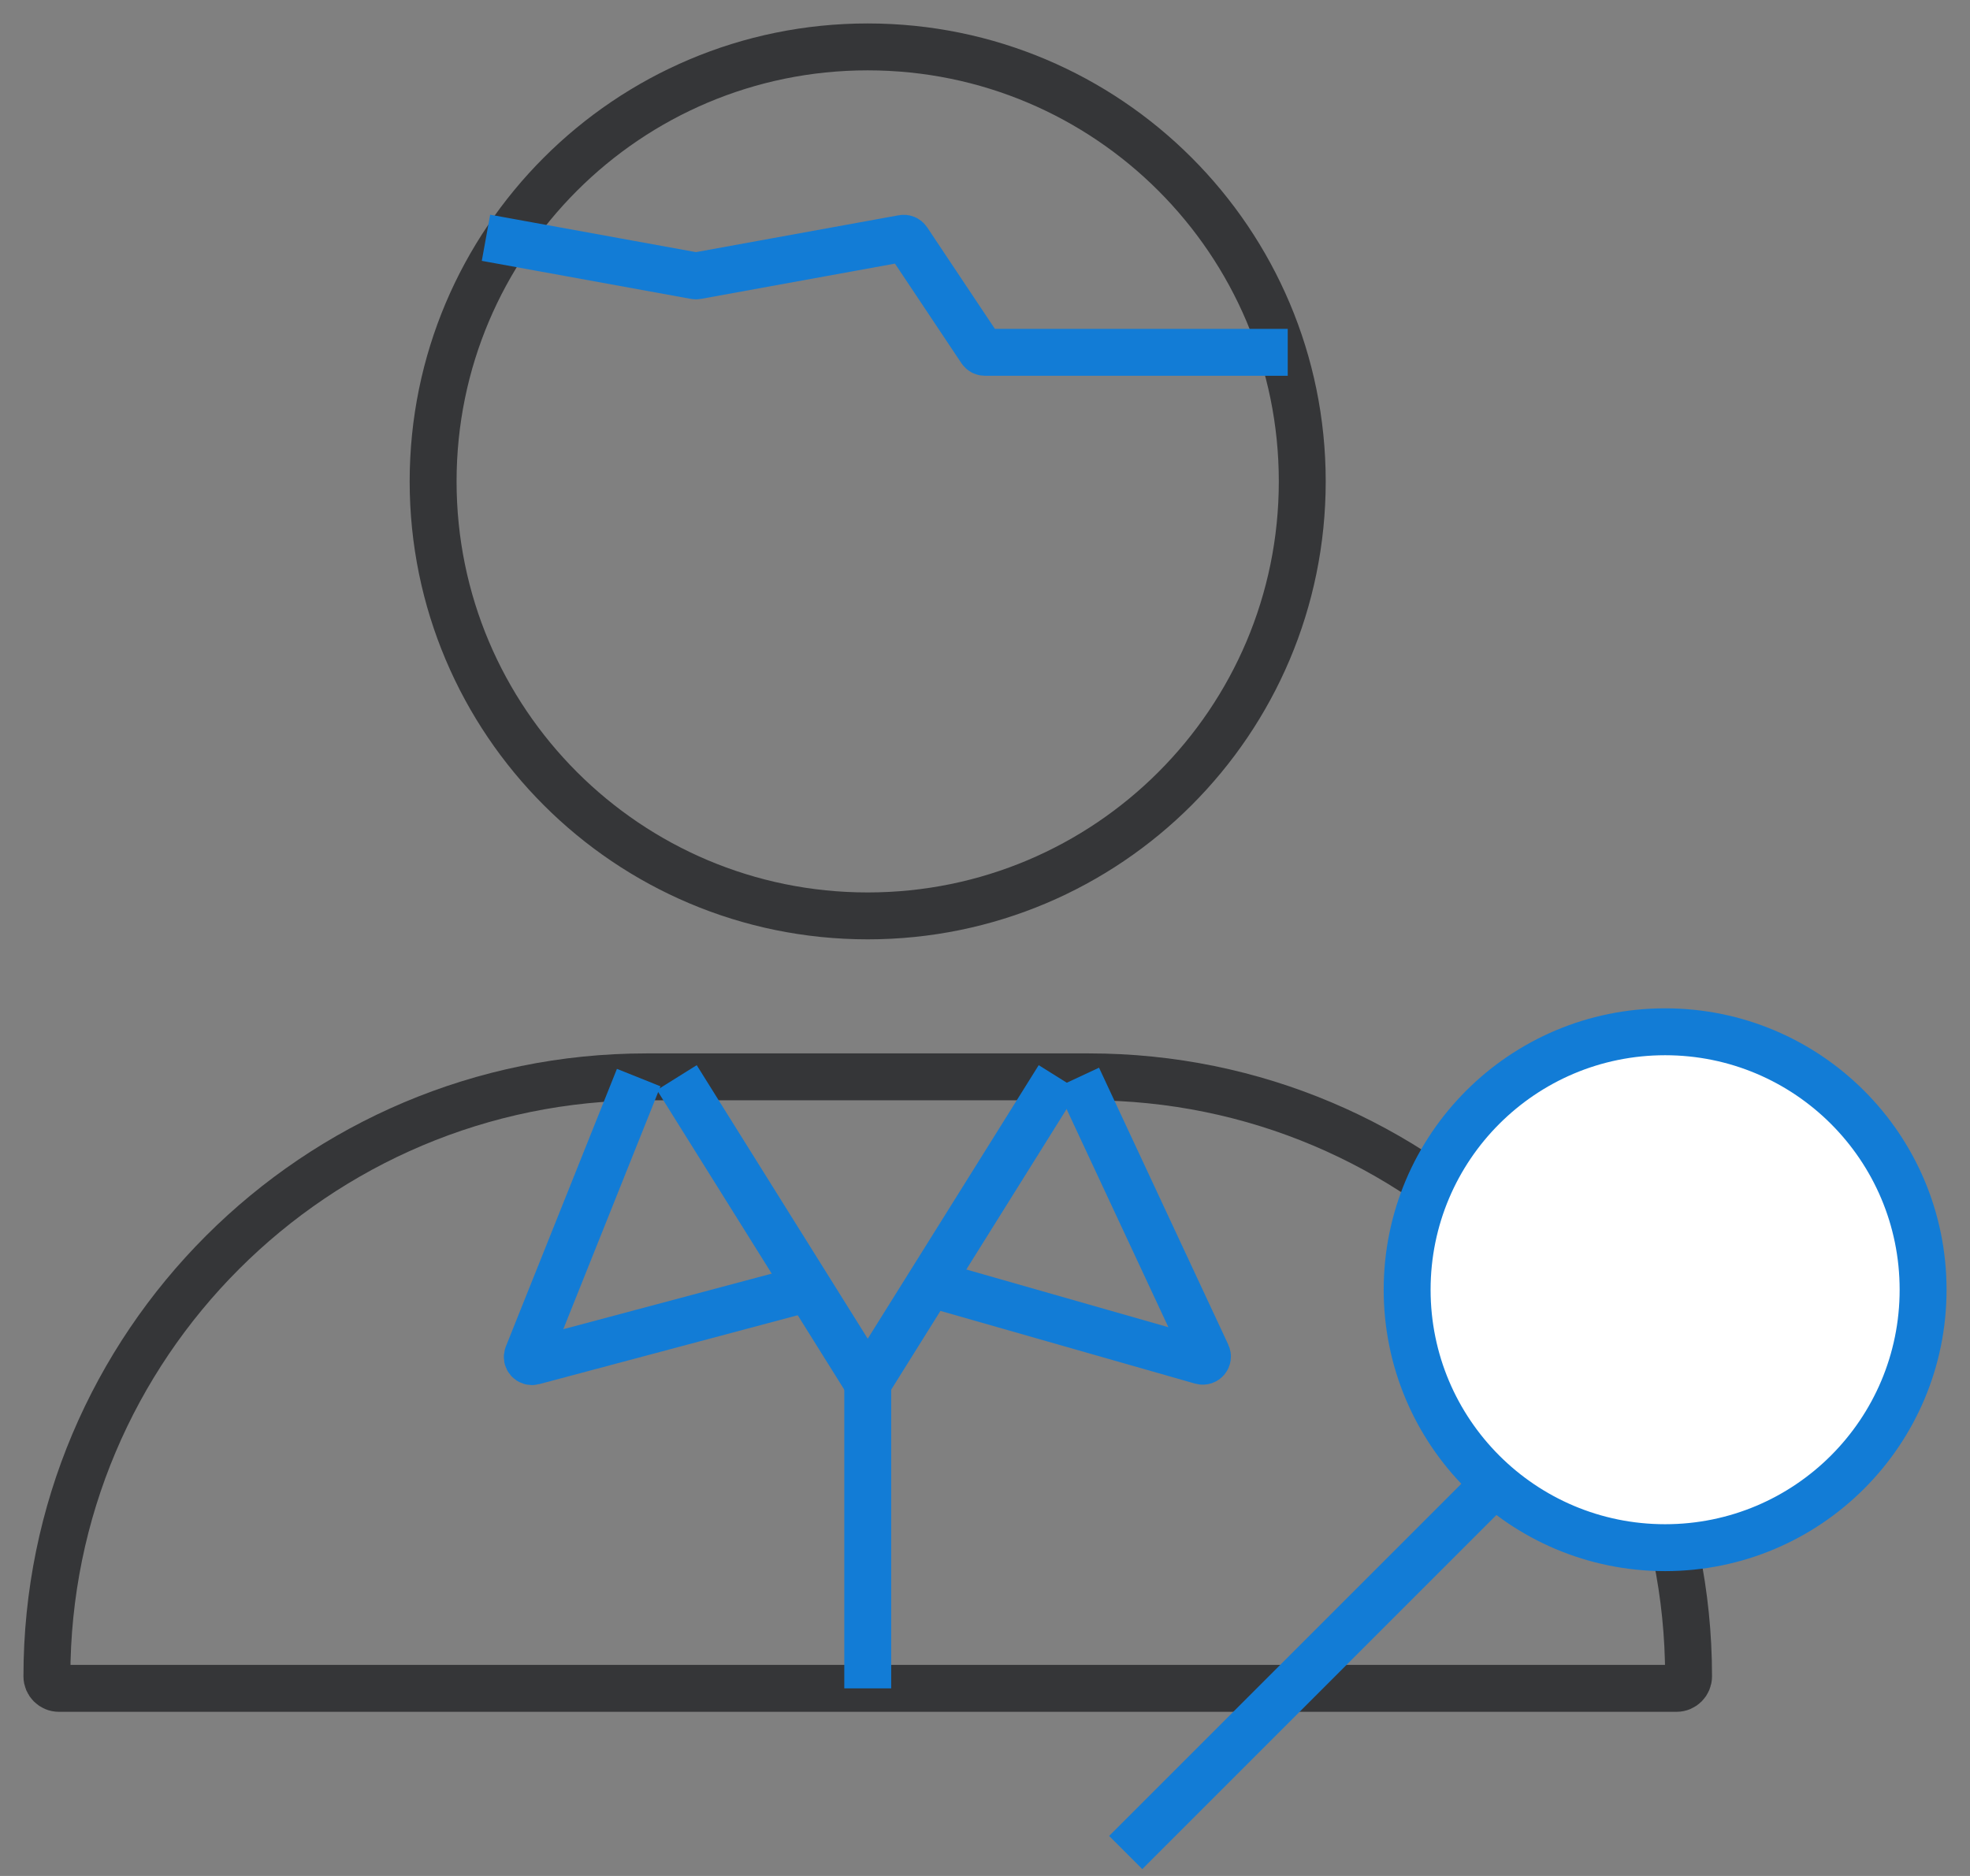 <svg width="42" height="40" viewBox="0 0 42 40" fill="none" xmlns="http://www.w3.org/2000/svg">
<rect x="0" y="0" width="42" height="40" fill="#808080" stroke="none"/>
<path d="M18.499 1C23.616 1 27.764 5.148 27.764 10.265C27.764 15.382 23.616 19.529 18.499 19.529C13.382 19.529 9.234 15.382 9.234 10.265C9.234 5.148 13.382 1 18.499 1Z" stroke="#353638"/>
<path d="M35.744 36H1.256C1.114 36 1 35.885 1 35.744C1 28.684 6.723 22.961 13.784 22.961H23.216C30.277 22.961 36 28.684 36 35.744C36 35.885 35.886 36 35.744 36Z" stroke="#353638"/>
<path d="M14.43 22.977L18.5 29.488L22.569 22.977" stroke="#127CD6"/>
<path d="M18.5 29.488V36" stroke="#127CD6"/>
<path d="M22.978 22.977L25.734 28.883C25.77 28.96 25.698 29.045 25.616 29.021L20.129 27.454" stroke="#127CD6"/>
<path d="M13.617 22.977L11.249 28.896C11.218 28.973 11.288 29.051 11.367 29.03L17.279 27.454" stroke="#127CD6"/>
<path d="M10.361 5.07L14.82 5.881C14.832 5.883 14.844 5.883 14.856 5.881L19.25 5.082C19.289 5.074 19.329 5.091 19.351 5.125L20.913 7.467C20.932 7.495 20.963 7.512 20.996 7.512H27.454" stroke="#127CD6"/>
<path d="M24 39.5L32 31.5" stroke="#127CD6"/>
<path d="M35.5 33C38.538 33 41 30.538 41 27.5C41 24.462 38.538 22 35.5 22C32.462 22 30 24.462 30 27.5C30 30.538 32.462 33 35.5 33Z" fill="white" stroke="#127CD6"/>
</svg>
